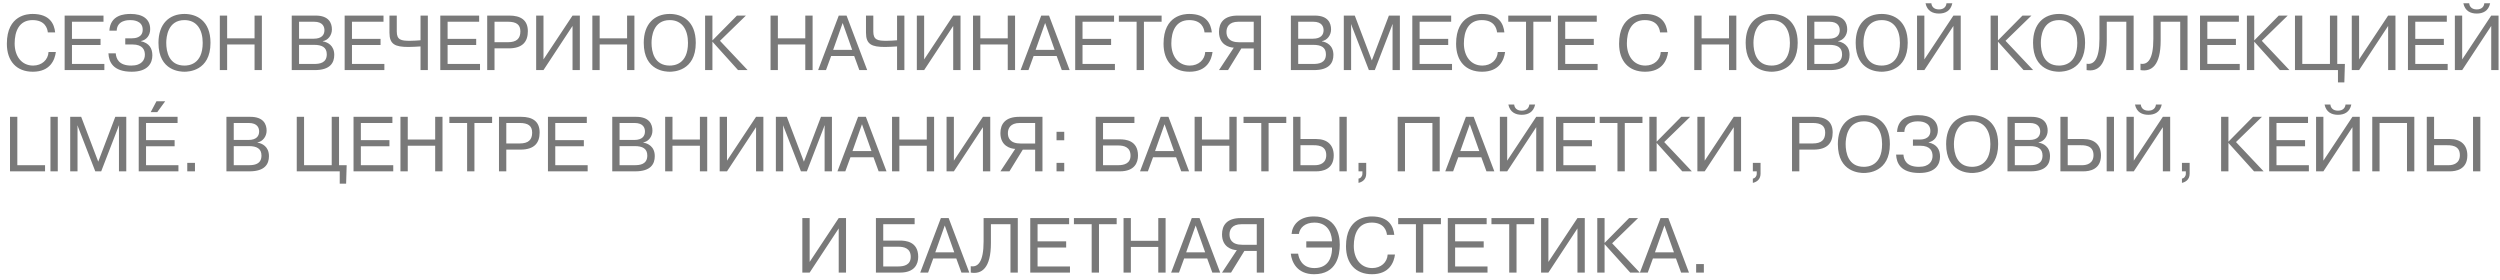 <svg width="321" height="36" viewBox="0 0 321 36" fill="none" xmlns="http://www.w3.org/2000/svg">
<path d="M6.231 6.68H7.171C7.041 7.68 6.461 9.21 4.211 9.21C2.131 9.21 0.881 7.86 0.881 5.62C0.881 1.9 3.591 1.79 4.181 1.79C6.411 1.79 6.971 3.09 7.081 4.16H6.141C6.091 3.65 5.781 2.58 4.181 2.58C2.431 2.58 1.881 4.06 1.881 5.58C1.881 7.21 2.771 8.42 4.251 8.42C5.371 8.42 6.181 7.68 6.231 6.68ZM9.24 4.99H12.91V5.78H9.24V8.21H13.4V9H8.3V2H13.29V2.79H9.24V4.99ZM13.923 6.85H14.863C14.913 7.53 15.253 8.42 16.853 8.42C18.233 8.42 18.603 7.65 18.603 7.03C18.603 6.44 18.353 5.71 17.003 5.71H16.083V4.92H16.913C17.233 4.92 18.323 4.89 18.323 3.81C18.323 2.6 17.003 2.58 16.713 2.58C16.433 2.58 15.033 2.59 14.983 3.94H14.043C14.163 1.9 15.983 1.79 16.783 1.79C18.293 1.79 19.283 2.42 19.283 3.75C19.283 4.51 18.823 5.14 18.093 5.27V5.29C19.173 5.54 19.563 6.21 19.563 7.12C19.563 8.05 19.043 9.21 16.913 9.21C14.503 9.21 13.973 7.94 13.923 6.85ZM20.347 5.5C20.347 3.05 21.737 1.79 23.687 1.79C25.237 1.79 27.027 2.65 27.027 5.5C27.027 9.16 24.117 9.21 23.687 9.21C23.227 9.21 20.347 9.16 20.347 5.5ZM21.347 5.5C21.347 6.63 21.687 8.42 23.687 8.42C24.167 8.42 26.027 8.32 26.027 5.5C26.027 3.85 25.297 2.58 23.687 2.58C21.547 2.58 21.347 4.74 21.347 5.5ZM29.165 5.71V9H28.225V2H29.165V4.92H32.685V2H33.625V9H32.685V5.71H29.165ZM37.458 2H40.528C42.228 2 42.618 2.96 42.618 3.78C42.618 4.53 42.108 5.18 41.448 5.28V5.31C42.028 5.41 42.918 5.8 42.918 7.05C42.918 8.05 42.408 9 40.418 9H37.458V2ZM38.398 2.79V4.97H40.288C41.318 4.97 41.658 4.46 41.658 3.88C41.658 3.48 41.488 2.79 40.318 2.79H38.398ZM38.398 5.76V8.21H40.348C40.998 8.21 41.958 8.11 41.958 6.97C41.958 6.07 41.328 5.76 40.348 5.76H38.398ZM45.193 4.99H48.863V5.78H45.193V8.21H49.353V9H44.253V2H49.243V2.79H45.193V4.99ZM50.006 2H50.946V4.05C50.946 5.13 51.506 5.24 52.636 5.24C53.036 5.24 53.666 5.2 53.996 5.17V2H54.936V9H53.996V5.96C53.626 5.99 52.836 6.03 52.456 6.03C50.736 6.03 50.006 5.7 50.006 4.2V2ZM57.473 4.99H61.143V5.78H57.473V8.21H61.633V9H56.533V2H61.523V2.79H57.473V4.99ZM62.556 2H65.406C66.837 2 67.776 2.56 67.776 4.01C67.776 5.32 67.126 6.21 65.317 6.21H63.496V9H62.556V2ZM63.496 2.79V5.42H65.216C66.337 5.42 66.817 4.95 66.817 4.03C66.817 3.16 66.296 2.79 65.216 2.79H63.496ZM69.783 7.63L73.513 2H74.453V9H73.513V3.33L69.783 9H68.843V2H69.783V7.63ZM76.998 5.71V9H76.058V2H76.998V4.92H80.518V2H81.458V9H80.518V5.71H76.998ZM82.657 5.5C82.657 3.05 84.047 1.79 85.997 1.79C87.547 1.79 89.337 2.65 89.337 5.5C89.337 9.16 86.427 9.21 85.997 9.21C85.537 9.21 82.657 9.16 82.657 5.5ZM83.657 5.5C83.657 6.63 83.997 8.42 85.997 8.42C86.477 8.42 88.337 8.32 88.337 5.5C88.337 3.85 87.607 2.58 85.997 2.58C83.857 2.58 83.657 4.74 83.657 5.5ZM91.475 5.19L94.625 2H95.775L92.445 5.24L95.995 9H94.765L91.475 5.35V9H90.535V2H91.475V5.19ZM99.879 5.71V9H98.939V2H99.879V4.92H103.399V2H104.339V9H103.399V5.71H99.879ZM106.718 7.19L106.058 9H105.048L107.698 2H108.698L111.348 9H110.338L109.678 7.19H106.718ZM106.978 6.4H109.418L108.198 2.95L106.978 6.4ZM111.193 2H112.133V4.05C112.133 5.13 112.693 5.24 113.823 5.24C114.223 5.24 114.853 5.2 115.183 5.17V2H116.123V9H115.183V5.96C114.813 5.99 114.023 6.03 113.643 6.03C111.923 6.03 111.193 5.7 111.193 4.2V2ZM118.661 7.63L122.391 2H123.331V9H122.391V3.33L118.661 9H117.721V2H118.661V7.63ZM125.875 5.71V9H124.935V2H125.875V4.92H129.395V2H130.335V9H129.395V5.71H125.875ZM132.715 7.19L132.055 9H131.045L133.695 2H134.695L137.345 9H136.335L135.675 7.19H132.715ZM132.975 6.4H135.415L134.195 2.95L132.975 6.4ZM138.996 4.99H142.666V5.78H138.996V8.21H143.156V9H138.056V2H143.046V2.79H138.996V4.99ZM145.941 2.79H143.661V2H149.151V2.79H146.881V9H145.941V2.79ZM154.749 6.68H155.689C155.559 7.68 154.979 9.21 152.729 9.21C150.649 9.21 149.399 7.86 149.399 5.62C149.399 1.9 152.109 1.79 152.699 1.79C154.929 1.79 155.489 3.09 155.599 4.16H154.659C154.609 3.65 154.299 2.58 152.699 2.58C150.949 2.58 150.399 4.06 150.399 5.58C150.399 7.21 151.289 8.42 152.769 8.42C153.889 8.42 154.699 7.68 154.749 6.68ZM160.978 6.22H159.388L157.678 9H156.518L158.418 6.12C157.768 6.09 156.518 5.72 156.518 4.09C156.518 2.94 157.128 2 158.928 2H161.918V9H160.978V6.22ZM160.978 2.79H159.008C157.748 2.79 157.478 3.54 157.478 4.1C157.478 4.66 157.708 5.43 159.138 5.43H160.978V2.79ZM165.749 2H168.819C170.519 2 170.909 2.96 170.909 3.78C170.909 4.53 170.399 5.18 169.739 5.28V5.31C170.319 5.41 171.209 5.8 171.209 7.05C171.209 8.05 170.699 9 168.709 9H165.749V2ZM166.689 2.79V4.97H168.579C169.609 4.97 169.949 4.46 169.949 3.88C169.949 3.48 169.779 2.79 168.609 2.79H166.689ZM166.689 5.76V8.21H168.639C169.289 8.21 170.249 8.11 170.249 6.97C170.249 6.07 169.619 5.76 168.639 5.76H166.689ZM175.764 9L173.484 3.12H173.464L173.484 3.39V9H172.544V2H173.954L176.144 7.76L178.334 2H179.744V9H178.804V3.39L178.824 3.12H178.794L176.524 9H175.764ZM182.28 4.99H185.95V5.78H182.28V8.21H186.44V9H181.34V2H186.33V2.79H182.28V4.99ZM192.313 6.68H193.253C193.123 7.68 192.543 9.21 190.293 9.21C188.213 9.21 186.963 7.86 186.963 5.62C186.963 1.9 189.673 1.79 190.263 1.79C192.493 1.79 193.053 3.09 193.163 4.16H192.223C192.173 3.65 191.863 2.58 190.263 2.58C188.513 2.58 187.963 4.06 187.963 5.58C187.963 7.21 188.853 8.42 190.333 8.42C191.453 8.42 192.263 7.68 192.313 6.68ZM195.942 2.79H193.662V2H199.152V2.79H196.882V9H195.942V2.79ZM200.974 4.99H204.644V5.78H200.974V8.21H205.134V9H200.034V2H205.024V2.79H200.974V4.99ZM213.241 6.68H214.181C214.051 7.68 213.471 9.21 211.221 9.21C209.141 9.21 207.891 7.86 207.891 5.62C207.891 1.9 210.601 1.79 211.191 1.79C213.421 1.79 213.981 3.09 214.091 4.16H213.151C213.101 3.65 212.791 2.58 211.191 2.58C209.441 2.58 208.891 4.06 208.891 5.58C208.891 7.21 209.781 8.42 211.261 8.42C212.381 8.42 213.191 7.68 213.241 6.68ZM218.484 5.71V9H217.544V2H218.484V4.92H222.004V2H222.944V9H222.004V5.71H218.484ZM224.144 5.5C224.144 3.05 225.534 1.79 227.484 1.79C229.034 1.79 230.824 2.65 230.824 5.5C230.824 9.16 227.914 9.21 227.484 9.21C227.024 9.21 224.144 9.16 224.144 5.5ZM225.144 5.5C225.144 6.63 225.484 8.42 227.484 8.42C227.964 8.42 229.824 8.32 229.824 5.5C229.824 3.85 229.094 2.58 227.484 2.58C225.344 2.58 225.144 4.74 225.144 5.5ZM232.022 2H235.092C236.792 2 237.182 2.96 237.182 3.78C237.182 4.53 236.672 5.18 236.012 5.28V5.31C236.592 5.41 237.482 5.8 237.482 7.05C237.482 8.05 236.972 9 234.982 9H232.022V2ZM232.962 2.79V4.97H234.852C235.882 4.97 236.222 4.46 236.222 3.88C236.222 3.48 236.052 2.79 234.882 2.79H232.962ZM232.962 5.76V8.21H234.912C235.562 8.21 236.522 8.11 236.522 6.97C236.522 6.07 235.892 5.76 234.912 5.76H232.962ZM238.27 5.5C238.27 3.05 239.66 1.79 241.61 1.79C243.16 1.79 244.95 2.65 244.95 5.5C244.95 9.16 242.04 9.21 241.61 9.21C241.15 9.21 238.27 9.16 238.27 5.5ZM239.27 5.5C239.27 6.63 239.61 8.42 241.61 8.42C242.09 8.42 243.95 8.32 243.95 5.5C243.95 3.85 243.22 2.58 241.61 2.58C239.47 2.58 239.27 4.74 239.27 5.5ZM247.088 7.63L250.818 2H251.758V9H250.818V3.33L247.088 9H246.148V2H247.088V7.63ZM247.238 0.42H247.988C248.018 0.81 248.288 1.21 248.958 1.21C249.628 1.21 249.898 0.81 249.928 0.42H250.678C250.468 1.42 249.748 1.74 248.958 1.74C248.168 1.74 247.448 1.42 247.238 0.42ZM256.537 5.19L259.687 2H260.837L257.507 5.24L261.057 9H259.827L256.537 5.35V9H255.597V2H256.537V5.19ZM261.044 5.5C261.044 3.05 262.434 1.79 264.384 1.79C265.934 1.79 267.724 2.65 267.724 5.5C267.724 9.16 264.814 9.21 264.384 9.21C263.924 9.21 261.044 9.16 261.044 5.5ZM262.044 5.5C262.044 6.63 262.384 8.42 264.384 8.42C264.864 8.42 266.724 8.32 266.724 5.5C266.724 3.85 265.994 2.58 264.384 2.58C262.244 2.58 262.044 4.74 262.044 5.5ZM267.919 9V8.18C268.829 8.34 269.569 7.66 269.569 5.01V2H273.959V9H273.019V2.79H270.509V5.21C270.509 8.44 269.319 9.24 267.919 9ZM274.84 9V8.18C275.75 8.34 276.49 7.66 276.49 5.01V2H280.88V9H279.94V2.79H277.43V5.21C277.43 8.44 276.24 9.24 274.84 9ZM283.422 4.99H287.092V5.78H283.422V8.21H287.582V9H282.482V2H287.472V2.79H283.422V4.99ZM289.445 5.19L292.595 2H293.745L290.415 5.24L293.965 9H292.735L289.445 5.35V9H288.505V2H289.445V5.19ZM295.614 8.21H299.164V2H300.104V8.21H301.084L301.014 10.58H300.194V9H294.674V2H295.614V8.21ZM302.907 7.63L306.637 2H307.577V9H306.637V3.33L302.907 9H301.967V2H302.907V7.63ZM310.121 4.99H313.791V5.78H310.121V8.21H314.281V9H309.181V2H314.171V2.79H310.121V4.99ZM316.144 7.63L319.874 2H320.814V9H319.874V3.33L316.144 9H315.204V2H316.144V7.63ZM316.294 0.42H317.044C317.074 0.81 317.344 1.21 318.014 1.21C318.684 1.21 318.954 0.81 318.984 0.42H319.734C319.524 1.42 318.804 1.74 318.014 1.74C317.224 1.74 316.504 1.42 316.294 0.42ZM5.785 21.21V22H1.285V15H2.225V21.21H5.785ZM6.478 15H7.418V22H6.478V15ZM12.234 22L9.954 16.12H9.934L9.954 16.39V22H9.014V15H10.424L12.614 20.76L14.804 15H16.214V22H15.274V16.39L15.294 16.12H15.264L12.994 22H12.234ZM18.751 17.99H22.421V18.78H18.751V21.21H22.911V22H17.811V15H22.801V15.79H18.751V17.99ZM20.091 13H21.211L20.191 14.4H19.351L20.091 13ZM24.044 22V20.91H25.034V22H24.044ZM29.073 15H32.143C33.843 15 34.233 15.96 34.233 16.78C34.233 17.53 33.723 18.18 33.063 18.28V18.31C33.643 18.41 34.533 18.8 34.533 20.05C34.533 21.05 34.023 22 32.033 22H29.073V15ZM30.013 15.79V17.97H31.903C32.933 17.97 33.273 17.46 33.273 16.88C33.273 16.48 33.103 15.79 31.933 15.79H30.013ZM30.013 18.76V21.21H31.963C32.613 21.21 33.573 21.11 33.573 19.97C33.573 19.07 32.943 18.76 31.963 18.76H30.013ZM39.042 21.21H42.592V15H43.532V21.21H44.512L44.442 23.58H43.622V22H38.102V15H39.042V21.21ZM46.334 17.99H50.004V18.78H46.334V21.21H50.494V22H45.394V15H50.384V15.79H46.334V17.99ZM52.357 18.71V22H51.417V15H52.357V17.92H55.877V15H56.817V22H55.877V18.71H52.357ZM59.977 15.79H57.697V15H63.187V15.79H60.917V22H59.977V15.79ZM64.069 15H66.919C68.349 15 69.289 15.56 69.289 17.01C69.289 18.32 68.639 19.21 66.829 19.21H65.009V22H64.069V15ZM65.009 15.79V18.42H66.729C67.849 18.42 68.329 17.95 68.329 17.03C68.329 16.16 67.809 15.79 66.729 15.79H65.009ZM71.296 17.99H74.966V18.78H71.296V21.21H75.456V22H70.356V15H75.346V15.79H71.296V17.99ZM78.613 15H81.683C83.383 15 83.773 15.96 83.773 16.78C83.773 17.53 83.263 18.18 82.603 18.28V18.31C83.183 18.41 84.073 18.8 84.073 20.05C84.073 21.05 83.563 22 81.573 22H78.613V15ZM79.553 15.79V17.97H81.443C82.473 17.97 82.813 17.46 82.813 16.88C82.813 16.48 82.643 15.79 81.473 15.79H79.553ZM79.553 18.76V21.21H81.503C82.153 21.21 83.113 21.11 83.113 19.97C83.113 19.07 82.483 18.76 81.503 18.76H79.553ZM86.347 18.71V22H85.407V15H86.347V17.92H89.867V15H90.807V22H89.867V18.71H86.347ZM93.347 20.63L97.077 15H98.017V22H97.077V16.33L93.347 22H92.407V15H93.347V20.63ZM102.841 22L100.561 16.12H100.541L100.561 16.39V22H99.621V15H101.031L103.221 20.76L105.411 15H106.821V22H105.881V16.39L105.901 16.12H105.871L103.601 22H102.841ZM109.198 20.19L108.538 22H107.528L110.178 15H111.178L113.828 22H112.818L112.158 20.19H109.198ZM109.458 19.4H111.898L110.678 15.95L109.458 19.4ZM115.478 18.71V22H114.538V15H115.478V17.92H118.998V15H119.938V22H118.998V18.71H115.478ZM122.478 20.63L126.208 15H127.148V22H126.208V16.33L122.478 22H121.538V15H122.478V20.63ZM132.913 19.22H131.323L129.613 22H128.453L130.353 19.12C129.703 19.09 128.453 18.72 128.453 17.09C128.453 15.94 129.063 15 130.863 15H133.853V22H132.913V19.22ZM132.913 15.79H130.943C129.683 15.79 129.413 16.54 129.413 17.1C129.413 17.66 129.643 18.43 131.073 18.43H132.913V15.79ZM135.659 18.01V16.92H136.649V18.01H135.659ZM135.659 22V20.91H136.649V22H135.659ZM141.629 15.79V17.89H143.779C144.479 17.89 146.119 18 146.119 19.97C146.119 20.9 145.669 22 143.789 22H140.689V15H145.659V15.79H141.629ZM141.629 18.68V21.21H143.589C144.339 21.21 145.159 20.99 145.159 19.98C145.159 18.86 144.269 18.68 143.589 18.68H141.629ZM148.049 20.19L147.389 22H146.379L149.029 15H150.029L152.679 22H151.669L151.009 20.19H148.049ZM148.309 19.4H150.749L149.529 15.95L148.309 19.4ZM154.329 18.71V22H153.389V15H154.329V17.92H157.849V15H158.789V22H157.849V18.71H154.329ZM161.949 15.79H159.669V15H165.159V15.79H162.889V22H161.949V15.79ZM166.981 15V17.85H169.001C170.431 17.85 171.251 18.62 171.251 19.95C171.251 21.79 169.751 22 169.001 22H166.041V15H166.981ZM166.981 18.64V21.21H168.871C169.381 21.21 170.291 21.02 170.291 19.92C170.291 18.61 169.101 18.64 168.371 18.64H166.981ZM171.981 15H172.921V22H171.981V15ZM174.432 20.91H175.422V22.31C175.422 23.11 174.822 23.4 174.432 23.48V22.93C174.712 22.9 174.932 22.62 174.932 22.31V22H174.432V20.91ZM180.402 15.79V22H179.462V15H184.862V22H183.922V15.79H180.402ZM187.241 20.19L186.581 22H185.571L188.221 15H189.221L191.871 22H190.861L190.201 20.19H187.241ZM187.501 19.4H189.941L188.721 15.95L187.501 19.4ZM193.522 20.63L197.252 15H198.192V22H197.252V16.33L193.522 22H192.582V15H193.522V20.63ZM193.672 13.42H194.422C194.452 13.81 194.722 14.21 195.392 14.21C196.062 14.21 196.332 13.81 196.362 13.42H197.112C196.902 14.42 196.182 14.74 195.392 14.74C194.602 14.74 193.882 14.42 193.672 13.42ZM200.736 17.99H204.406V18.78H200.736V21.21H204.896V22H199.796V15H204.786V15.79H200.736V17.99ZM207.682 15.79H205.402V15H210.892V15.79H208.622V22H207.682V15.79ZM212.714 18.19L215.864 15H217.014L213.684 18.24L217.234 22H216.004L212.714 18.35V22H211.774V15H212.714V18.19ZM218.884 20.63L222.614 15H223.554V22H222.614V16.33L218.884 22H217.944V15H218.884V20.63ZM225.065 20.91H226.055V22.31C226.055 23.11 225.455 23.4 225.065 23.48V22.93C225.345 22.9 225.565 22.62 225.565 22.31V22H225.065V20.91ZM230.095 15H232.945C234.375 15 235.315 15.56 235.315 17.01C235.315 18.32 234.665 19.21 232.855 19.21H231.035V22H230.095V15ZM231.035 15.79V18.42H232.755C233.875 18.42 234.355 17.95 234.355 17.03C234.355 16.16 233.835 15.79 232.755 15.79H231.035ZM235.981 18.5C235.981 16.05 237.371 14.79 239.321 14.79C240.871 14.79 242.661 15.65 242.661 18.5C242.661 22.16 239.751 22.21 239.321 22.21C238.861 22.21 235.981 22.16 235.981 18.5ZM236.981 18.5C236.981 19.63 237.321 21.42 239.321 21.42C239.801 21.42 241.661 21.32 241.661 18.5C241.661 16.85 240.931 15.58 239.321 15.58C237.181 15.58 236.981 17.74 236.981 18.5ZM243.46 19.85H244.4C244.45 20.53 244.79 21.42 246.39 21.42C247.77 21.42 248.14 20.65 248.14 20.03C248.14 19.44 247.89 18.71 246.54 18.71H245.62V17.92H246.45C246.77 17.92 247.86 17.89 247.86 16.81C247.86 15.6 246.54 15.58 246.25 15.58C245.97 15.58 244.57 15.59 244.52 16.94H243.58C243.7 14.9 245.52 14.79 246.32 14.79C247.83 14.79 248.82 15.42 248.82 16.75C248.82 17.51 248.36 18.14 247.63 18.27V18.29C248.71 18.54 249.1 19.21 249.1 20.12C249.1 21.05 248.58 22.21 246.45 22.21C244.04 22.21 243.51 20.94 243.46 19.85ZM249.883 18.5C249.883 16.05 251.273 14.79 253.223 14.79C254.773 14.79 256.563 15.65 256.563 18.5C256.563 22.16 253.653 22.21 253.223 22.21C252.763 22.21 249.883 22.16 249.883 18.5ZM250.883 18.5C250.883 19.63 251.223 21.42 253.223 21.42C253.703 21.42 255.563 21.32 255.563 18.5C255.563 16.85 254.833 15.58 253.223 15.58C251.083 15.58 250.883 17.74 250.883 18.5ZM257.761 15H260.831C262.531 15 262.921 15.96 262.921 16.78C262.921 17.53 262.411 18.18 261.751 18.28V18.31C262.331 18.41 263.221 18.8 263.221 20.05C263.221 21.05 262.711 22 260.721 22H257.761V15ZM258.701 15.79V17.97H260.591C261.621 17.97 261.961 17.46 261.961 16.88C261.961 16.48 261.791 15.79 260.621 15.79H258.701ZM258.701 18.76V21.21H260.651C261.301 21.21 262.261 21.11 262.261 19.97C262.261 19.07 261.631 18.76 260.651 18.76H258.701ZM265.496 15V17.85H267.516C268.946 17.85 269.766 18.62 269.766 19.95C269.766 21.79 268.266 22 267.516 22H264.556V15H265.496ZM265.496 18.64V21.21H267.386C267.896 21.21 268.806 21.02 268.806 19.92C268.806 18.61 267.616 18.64 266.886 18.64H265.496ZM270.496 15H271.436V22H270.496V15ZM273.98 20.63L277.71 15H278.65V22H277.71V16.33L273.98 22H273.04V15H273.98V20.63ZM274.13 13.42H274.88C274.91 13.81 275.18 14.21 275.85 14.21C276.52 14.21 276.79 13.81 276.82 13.42H277.57C277.36 14.42 276.64 14.74 275.85 14.74C275.06 14.74 274.34 14.42 274.13 13.42ZM280.161 20.91H281.151V22.31C281.151 23.11 280.551 23.4 280.161 23.48V22.93C280.441 22.9 280.661 22.62 280.661 22.31V22H280.161V20.91ZM286.131 18.19L289.281 15H290.431L287.101 18.24L290.651 22H289.421L286.131 18.35V22H285.191V15H286.131V18.19ZM292.3 17.99H295.97V18.78H292.3V21.21H296.46V22H291.36V15H296.35V15.79H292.3V17.99ZM298.323 20.63L302.053 15H302.993V22H302.053V16.33L298.323 22H297.383V15H298.323V20.63ZM298.473 13.42H299.223C299.253 13.81 299.523 14.21 300.193 14.21C300.863 14.21 301.133 13.81 301.163 13.42H301.913C301.703 14.42 300.983 14.74 300.193 14.74C299.403 14.74 298.683 14.42 298.473 13.42ZM305.538 15.79V22H304.598V15H309.998V22H309.058V15.79H305.538ZM312.537 15V17.85H314.557C315.987 17.85 316.807 18.62 316.807 19.95C316.807 21.79 315.307 22 314.557 22H311.597V15H312.537ZM312.537 18.64V21.21H314.427C314.937 21.21 315.847 21.02 315.847 19.92C315.847 18.61 314.657 18.64 313.927 18.64H312.537ZM317.537 15H318.477V22H317.537V15ZM103.96 33.63L107.69 28H108.63V35H107.69V29.33L103.96 35H103.02V28H103.96V33.63ZM113.408 28.79V30.89H115.558C116.258 30.89 117.898 31 117.898 32.97C117.898 33.9 117.448 35 115.568 35H112.468V28H117.438V28.79H113.408ZM113.408 31.68V34.21H115.368C116.118 34.21 116.938 33.99 116.938 32.98C116.938 31.86 116.048 31.68 115.368 31.68H113.408ZM119.828 33.19L119.168 35H118.158L120.808 28H121.808L124.458 35H123.448L122.788 33.19H119.828ZM120.088 32.4H122.528L121.308 28.95L120.088 32.4ZM124.644 35V34.18C125.554 34.34 126.294 33.66 126.294 31.01V28H130.684V35H129.744V28.79H127.234V31.21C127.234 34.44 126.044 35.24 124.644 35ZM133.225 30.99H136.895V31.78H133.225V34.21H137.385V35H132.285V28H137.275V28.79H133.225V30.99ZM140.171 28.79H137.891V28H143.381V28.79H141.111V35H140.171V28.79ZM145.203 31.71V35H144.263V28H145.203V30.92H148.723V28H149.663V35H148.723V31.71H145.203ZM152.043 33.19L151.383 35H150.373L153.023 28H154.023L156.673 35H155.663L155.003 33.19H152.043ZM152.303 32.4H154.743L153.523 28.95L152.303 32.4ZM161.368 32.22H159.778L158.068 35H156.908L158.808 32.12C158.158 32.09 156.908 31.72 156.908 30.09C156.908 28.94 157.518 28 159.318 28H162.308V35H161.368V32.22ZM161.368 28.79H159.398C158.138 28.79 157.868 29.54 157.868 30.1C157.868 30.66 158.098 31.43 159.528 31.43H161.368V28.79ZM167.728 30.99H171.028C171.028 30.45 170.798 28.58 168.778 28.58C167.528 28.58 166.888 29.27 166.778 30.04H165.838C165.918 28.94 166.778 27.79 168.688 27.79C171.478 27.79 172.028 29.97 172.028 31.42C172.028 32.81 171.618 35.21 168.728 35.21C166.538 35.21 165.848 33.63 165.738 32.57H166.678C166.758 33.13 167.138 34.42 168.768 34.42C170.598 34.42 170.978 32.98 171.028 32.11C171.038 32 171.038 31.89 171.028 31.78H167.728V30.99ZM178.176 32.68H179.116C178.986 33.68 178.406 35.21 176.156 35.21C174.076 35.21 172.826 33.86 172.826 31.62C172.826 27.9 175.536 27.79 176.126 27.79C178.356 27.79 178.916 29.09 179.026 30.16H178.086C178.036 29.65 177.726 28.58 176.126 28.58C174.376 28.58 173.826 30.06 173.826 31.58C173.826 33.21 174.716 34.42 176.196 34.42C177.316 34.42 178.126 33.68 178.176 32.68ZM181.805 28.79H179.525V28H185.015V28.79H182.745V35H181.805V28.79ZM186.837 30.99H190.507V31.78H186.837V34.21H190.997V35H185.897V28H190.887V28.79H186.837V30.99ZM193.783 28.79H191.503V28H196.993V28.79H194.723V35H193.783V28.79ZM198.815 33.63L202.545 28H203.485V35H202.545V29.33L198.815 35H197.875V28H198.815V33.63ZM206.029 31.19L209.179 28H210.329L206.999 31.24L210.549 35H209.319L206.029 31.35V35H205.089V28H206.029V31.19ZM212.234 33.19L211.574 35H210.564L213.214 28H214.214L216.864 35H215.854L215.194 33.19H212.234ZM212.494 32.4H214.934L213.714 28.95L212.494 32.4ZM217.785 35V33.91H218.775V35H217.785Z" fill="#797979"/>
</svg>

